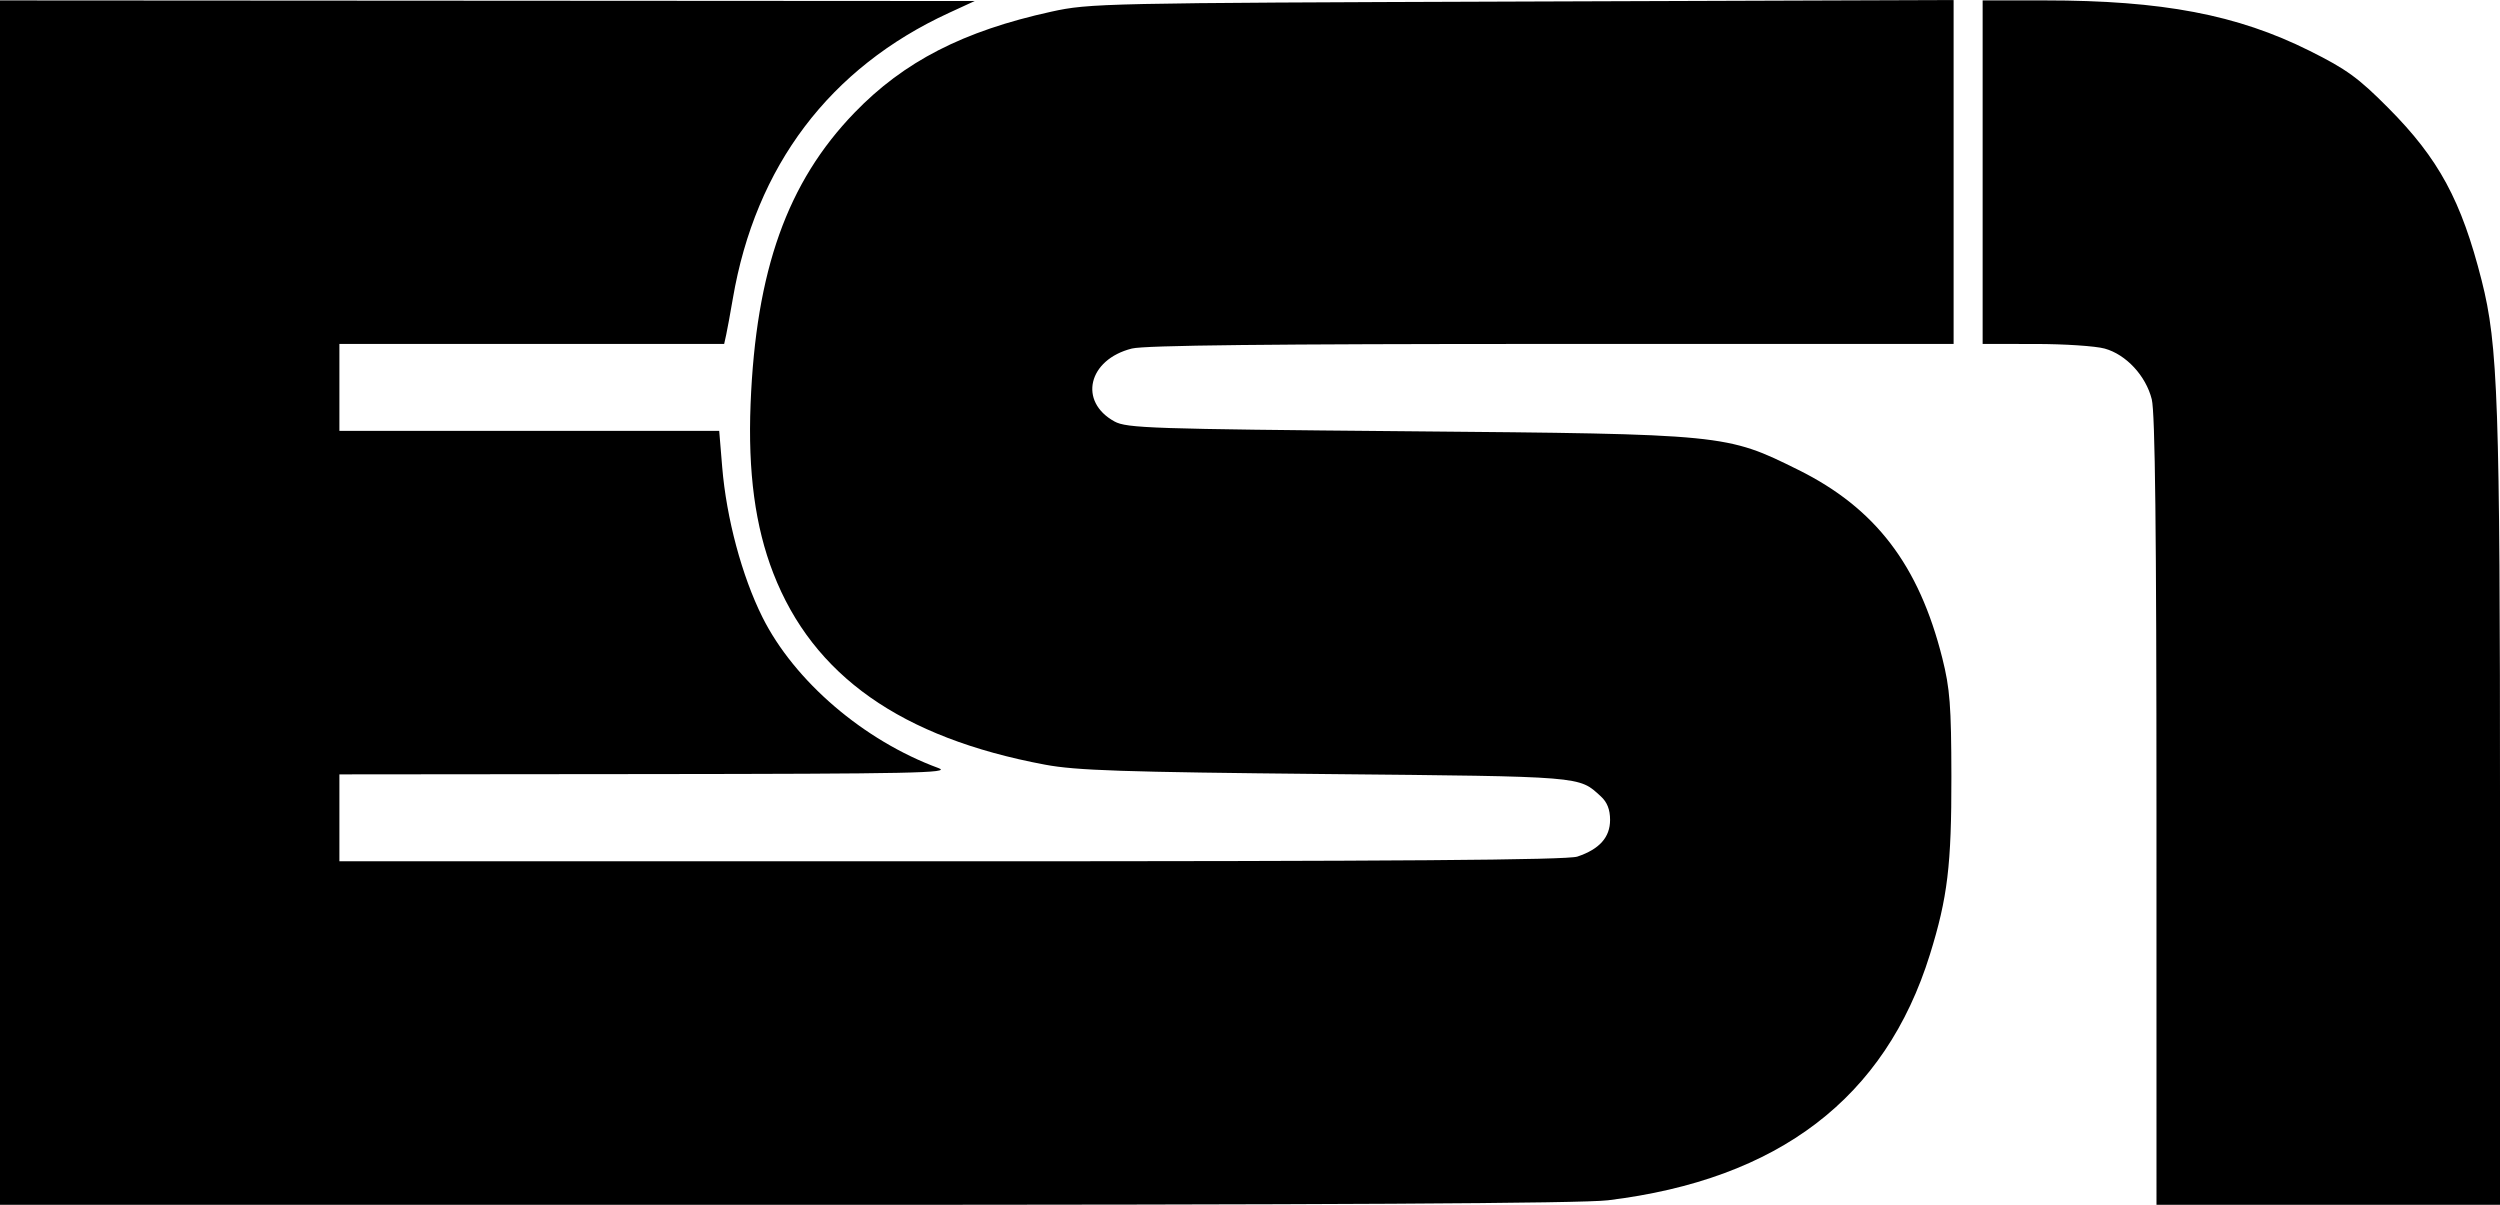 <svg width="159.81mm" height="77.017mm" version="1.1" viewBox="0 0 159.81 77.017" xmlns="http://www.w3.org/2000/svg">
 <g transform="translate(-21.718 -93.667)">
  <path d="m21.718 132.19v-38.497l62.309 0.039-1.657 0.763c-7.609 3.506-12.357 9.785-13.806 18.259-0.161 0.939-0.351 1.976-0.423 2.303l-0.131 0.595h-24.596v5.556h24.279l0.191 2.315c0.27 3.271 1.26 6.967 2.569 9.591 2.04 4.09 6.483 7.898 11.262 9.653 0.855 0.314-1.677 0.366-18.656 0.382l-19.645 0.019v5.556h39.119c28.549 0 39.362-0.081 40.018-0.301 1.412-0.473 2.09-1.233 2.09-2.345 0-0.665-0.186-1.135-0.595-1.508-1.423-1.296-0.991-1.261-17.529-1.423-13.047-0.128-16.001-0.227-17.992-0.599-9.197-1.721-14.831-5.69-17.374-12.239-1.159-2.985-1.625-6.461-1.452-10.821 0.34-8.543 2.344-14.164 6.634-18.609 3.167-3.281 6.959-5.229 12.589-6.466 2.443-0.537 3.291-0.555 30.096-0.648l27.583-0.096v21.983h-25.68c-17.978 0-26.03 0.088-26.849 0.294-2.796 0.704-3.434 3.392-1.108 4.664 0.781 0.427 2.342 0.479 18.711 0.624 20.348 0.18 20.395 0.185 25.003 2.47 4.923 2.441 7.703 6.077 9.2 12.031 0.489 1.945 0.573 3.04 0.581 7.566 9e-3 5.662-0.242 7.744-1.371 11.377-2.855 9.181-9.668 14.383-20.58 15.715-1.653 0.202-17.739 0.291-52.586 0.291l-50.205 8e-4zm137.85 13.346c0-17.917-0.087-25.494-0.301-26.346-0.379-1.504-1.638-2.86-3.009-3.241-0.58-0.161-2.573-0.294-4.429-0.294l-3.373-2e-3v-21.96h3.979c7.512 0 12.29 0.91 16.923 3.222 2.362 1.179 3.115 1.725 5.027 3.65 3.23 3.25 4.673 5.916 5.97 11.028 1.05 4.14 1.174 7.736 1.174 34.129v24.965h-21.96z" stroke-width=".265"/>
 </g>
</svg>
